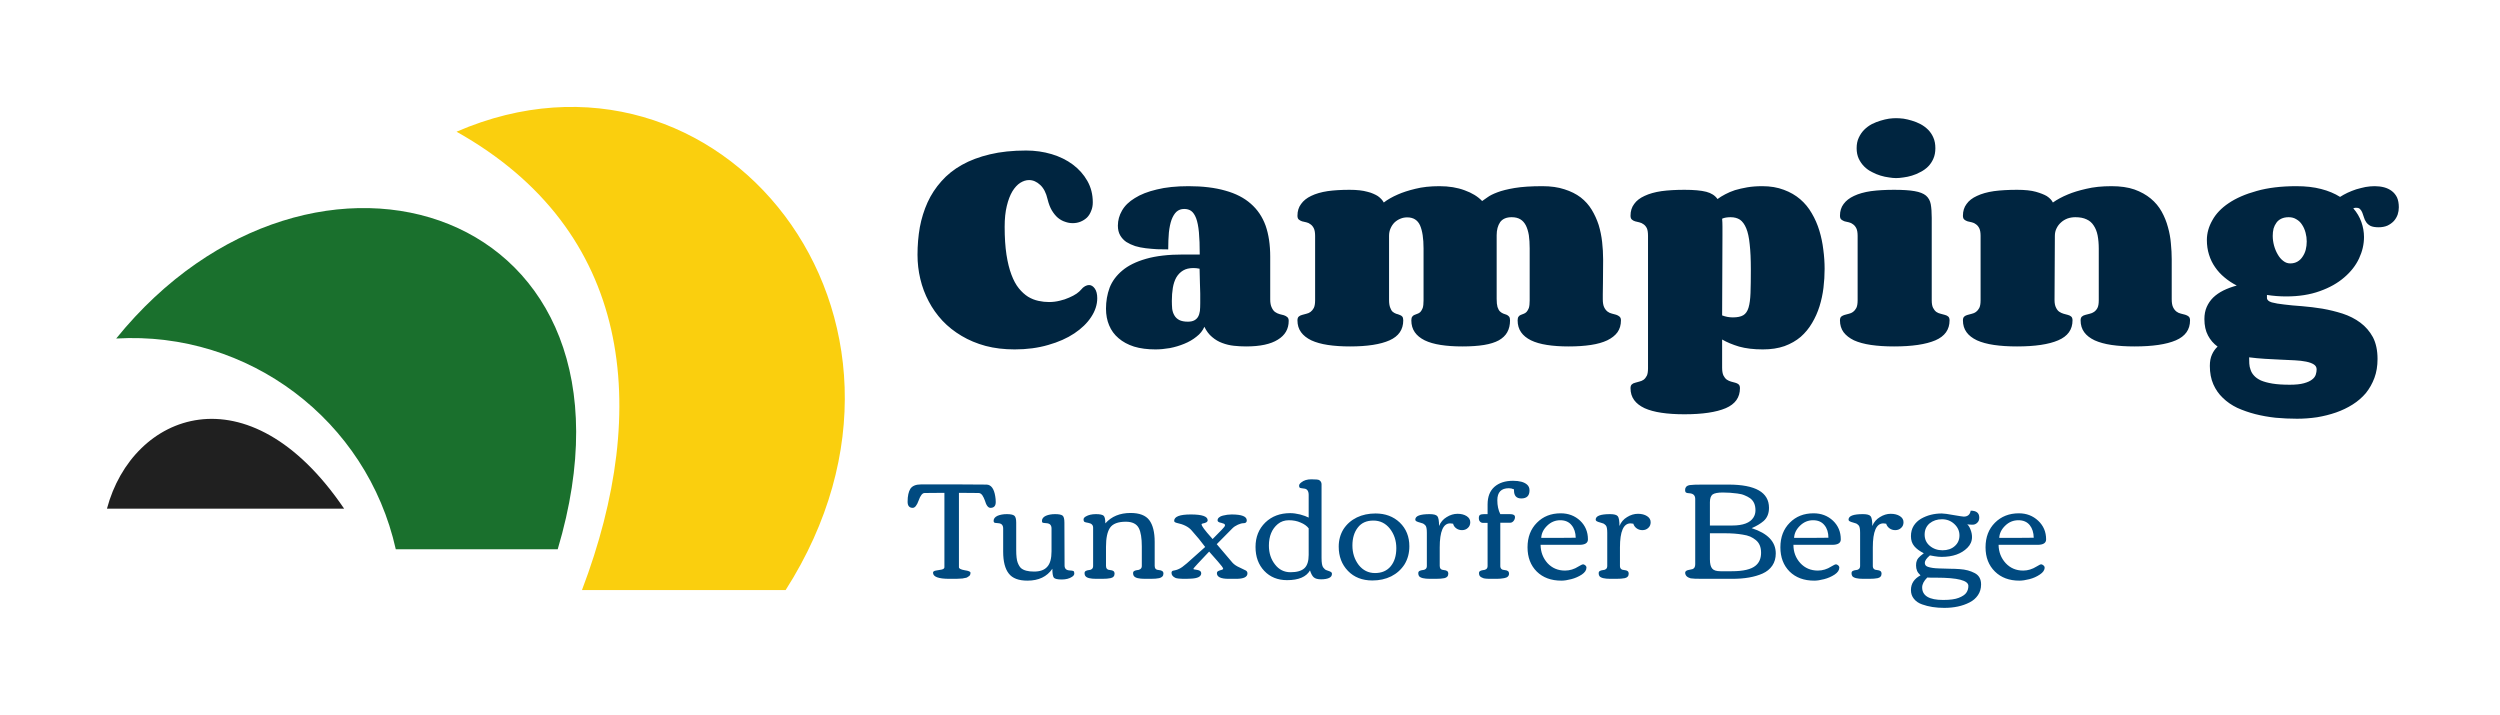 <svg xmlns="http://www.w3.org/2000/svg" version="1.1" xmlns:xlink="http://www.w3.org/1999/xlink" xmlns:svgjs="http://svgjs.dev/svgjs" viewBox="0 0 15.147 4.332"><g transform="matrix(1,0,0,1,5.519,0.716)"><g><path d=" M 0.629 1.401 Q 0.533 1.401 0.453 1.38 Q 0.372 1.358 0.307 1.319 Q 0.241 1.28 0.191 1.227 Q 0.141 1.173 0.108 1.11 Q 0.074 1.046 0.057 0.974 Q 0.04 0.903 0.04 0.828 Q 0.04 0.741 0.054 0.661 Q 0.069 0.581 0.101 0.51 Q 0.133 0.44 0.185 0.382 Q 0.236 0.324 0.309 0.283 Q 0.382 0.242 0.479 0.219 Q 0.575 0.196 0.698 0.196 Q 0.779 0.196 0.853 0.218 Q 0.926 0.24 0.981 0.281 Q 1.036 0.322 1.069 0.38 Q 1.102 0.438 1.102 0.51 Q 1.102 0.539 1.092 0.562 Q 1.083 0.586 1.067 0.602 Q 1.05 0.618 1.028 0.627 Q 1.006 0.636 0.98 0.636 Q 0.957 0.636 0.935 0.628 Q 0.912 0.621 0.891 0.604 Q 0.871 0.587 0.854 0.559 Q 0.838 0.532 0.828 0.491 Q 0.815 0.434 0.784 0.405 Q 0.752 0.375 0.716 0.375 Q 0.689 0.375 0.662 0.392 Q 0.636 0.409 0.615 0.443 Q 0.594 0.478 0.581 0.532 Q 0.568 0.585 0.568 0.658 Q 0.568 0.755 0.579 0.827 Q 0.59 0.898 0.609 0.948 Q 0.628 0.999 0.654 1.031 Q 0.68 1.063 0.71 1.082 Q 0.74 1.1 0.773 1.107 Q 0.805 1.114 0.837 1.114 Q 0.87 1.114 0.902 1.106 Q 0.933 1.099 0.959 1.087 Q 0.985 1.076 1.004 1.063 Q 1.022 1.05 1.031 1.039 Q 1.042 1.025 1.055 1.018 Q 1.068 1.011 1.079 1.011 Q 1.099 1.011 1.114 1.032 Q 1.129 1.053 1.129 1.091 Q 1.129 1.149 1.092 1.205 Q 1.056 1.26 0.99 1.304 Q 0.924 1.348 0.832 1.374 Q 0.74 1.401 0.629 1.401 M 1.678 1.233 Q 1.702 1.233 1.717 1.225 Q 1.732 1.217 1.74 1.203 Q 1.748 1.189 1.751 1.168 Q 1.753 1.147 1.753 1.121 Q 1.753 1.098 1.753 1.063 Q 1.752 1.028 1.751 0.994 Q 1.75 0.954 1.749 0.912 Q 1.739 0.91 1.73 0.909 Q 1.72 0.908 1.712 0.908 Q 1.674 0.908 1.649 0.923 Q 1.624 0.938 1.608 0.965 Q 1.593 0.992 1.587 1.028 Q 1.581 1.064 1.581 1.107 Q 1.581 1.132 1.583 1.155 Q 1.586 1.178 1.597 1.196 Q 1.607 1.213 1.626 1.223 Q 1.646 1.233 1.678 1.233 M 2.031 1.383 Q 1.994 1.383 1.957 1.379 Q 1.92 1.375 1.886 1.362 Q 1.853 1.35 1.825 1.326 Q 1.797 1.303 1.778 1.264 Q 1.763 1.299 1.73 1.324 Q 1.698 1.35 1.656 1.367 Q 1.615 1.384 1.569 1.393 Q 1.523 1.401 1.482 1.401 Q 1.408 1.401 1.352 1.384 Q 1.296 1.366 1.258 1.333 Q 1.22 1.301 1.201 1.255 Q 1.182 1.21 1.182 1.154 Q 1.182 1.087 1.204 1.027 Q 1.227 0.968 1.281 0.923 Q 1.334 0.878 1.425 0.852 Q 1.515 0.826 1.65 0.826 L 1.75 0.826 Q 1.75 0.745 1.745 0.691 Q 1.74 0.638 1.728 0.606 Q 1.716 0.575 1.698 0.562 Q 1.681 0.55 1.656 0.55 Q 1.628 0.55 1.609 0.567 Q 1.591 0.584 1.579 0.616 Q 1.568 0.647 1.563 0.693 Q 1.559 0.738 1.559 0.795 Q 1.527 0.795 1.492 0.794 Q 1.458 0.792 1.423 0.788 Q 1.389 0.784 1.359 0.775 Q 1.329 0.765 1.305 0.75 Q 1.282 0.734 1.268 0.71 Q 1.254 0.686 1.254 0.651 Q 1.254 0.603 1.279 0.56 Q 1.304 0.516 1.357 0.484 Q 1.409 0.451 1.49 0.432 Q 1.57 0.412 1.682 0.412 Q 1.811 0.412 1.905 0.439 Q 1.999 0.465 2.059 0.518 Q 2.12 0.571 2.149 0.651 Q 2.177 0.731 2.177 0.839 L 2.177 1.098 Q 2.177 1.129 2.186 1.147 Q 2.194 1.165 2.206 1.174 Q 2.219 1.183 2.233 1.187 Q 2.248 1.19 2.26 1.194 Q 2.272 1.198 2.28 1.205 Q 2.289 1.212 2.289 1.228 Q 2.289 1.302 2.223 1.342 Q 2.158 1.383 2.031 1.383 M 3.461 0.502 Q 3.474 0.494 3.494 0.479 Q 3.514 0.464 3.554 0.449 Q 3.593 0.434 3.658 0.423 Q 3.724 0.412 3.826 0.412 Q 3.903 0.412 3.96 0.431 Q 4.017 0.449 4.058 0.48 Q 4.099 0.512 4.125 0.555 Q 4.151 0.598 4.167 0.647 Q 4.182 0.697 4.188 0.75 Q 4.194 0.803 4.194 0.856 L 4.194 0.864 Q 4.193 0.951 4.193 0.998 Q 4.192 1.045 4.192 1.067 Q 4.192 1.089 4.192 1.093 Q 4.192 1.097 4.192 1.097 Q 4.192 1.128 4.2 1.145 Q 4.208 1.162 4.221 1.172 Q 4.233 1.181 4.247 1.184 Q 4.261 1.187 4.273 1.191 Q 4.285 1.195 4.293 1.202 Q 4.302 1.209 4.302 1.225 Q 4.302 1.267 4.281 1.297 Q 4.26 1.326 4.219 1.346 Q 4.179 1.365 4.12 1.374 Q 4.061 1.383 3.985 1.383 Q 3.911 1.383 3.854 1.374 Q 3.796 1.365 3.757 1.346 Q 3.717 1.326 3.697 1.297 Q 3.676 1.267 3.676 1.225 Q 3.676 1.209 3.682 1.202 Q 3.687 1.195 3.695 1.192 Q 3.703 1.188 3.713 1.185 Q 3.722 1.182 3.73 1.174 Q 3.738 1.165 3.744 1.15 Q 3.749 1.134 3.749 1.104 L 3.749 0.789 Q 3.749 0.744 3.744 0.709 Q 3.738 0.674 3.726 0.65 Q 3.713 0.625 3.693 0.613 Q 3.672 0.6 3.64 0.6 Q 3.592 0.6 3.57 0.63 Q 3.549 0.661 3.549 0.709 L 3.549 1.095 Q 3.549 1.126 3.554 1.144 Q 3.56 1.162 3.569 1.171 Q 3.579 1.18 3.589 1.184 Q 3.6 1.187 3.609 1.191 Q 3.618 1.195 3.624 1.202 Q 3.63 1.209 3.63 1.225 Q 3.63 1.267 3.613 1.297 Q 3.597 1.326 3.562 1.346 Q 3.527 1.365 3.473 1.374 Q 3.418 1.383 3.341 1.383 Q 3.267 1.383 3.21 1.374 Q 3.152 1.365 3.113 1.346 Q 3.073 1.326 3.053 1.297 Q 3.032 1.267 3.032 1.225 Q 3.032 1.209 3.038 1.202 Q 3.043 1.195 3.051 1.192 Q 3.059 1.188 3.069 1.185 Q 3.079 1.182 3.087 1.174 Q 3.095 1.165 3.101 1.15 Q 3.106 1.134 3.106 1.104 L 3.106 0.789 Q 3.106 0.699 3.085 0.65 Q 3.063 0.601 3.007 0.601 Q 2.985 0.601 2.966 0.609 Q 2.946 0.617 2.93 0.632 Q 2.915 0.647 2.906 0.668 Q 2.897 0.688 2.897 0.713 L 2.897 1.101 Q 2.897 1.131 2.904 1.148 Q 2.91 1.165 2.919 1.173 Q 2.929 1.181 2.94 1.185 Q 2.952 1.188 2.961 1.192 Q 2.971 1.195 2.977 1.202 Q 2.983 1.209 2.983 1.225 Q 2.983 1.309 2.9 1.346 Q 2.817 1.383 2.661 1.383 Q 2.585 1.383 2.526 1.374 Q 2.467 1.365 2.426 1.346 Q 2.385 1.326 2.364 1.297 Q 2.342 1.267 2.342 1.225 Q 2.342 1.209 2.35 1.202 Q 2.358 1.195 2.37 1.192 Q 2.382 1.188 2.396 1.185 Q 2.41 1.182 2.421 1.174 Q 2.433 1.165 2.441 1.15 Q 2.449 1.134 2.449 1.104 L 2.449 0.713 Q 2.449 0.683 2.441 0.667 Q 2.433 0.651 2.421 0.643 Q 2.41 0.634 2.396 0.631 Q 2.382 0.628 2.37 0.625 Q 2.358 0.621 2.35 0.614 Q 2.342 0.607 2.342 0.591 Q 2.342 0.549 2.364 0.52 Q 2.385 0.49 2.425 0.471 Q 2.466 0.451 2.525 0.442 Q 2.583 0.434 2.657 0.434 Q 2.691 0.434 2.718 0.437 Q 2.745 0.44 2.766 0.446 Q 2.787 0.451 2.802 0.458 Q 2.818 0.465 2.829 0.472 Q 2.854 0.49 2.865 0.511 Q 2.9 0.484 2.951 0.462 Q 2.994 0.443 3.056 0.428 Q 3.119 0.412 3.202 0.412 Q 3.289 0.412 3.355 0.437 Q 3.422 0.461 3.461 0.502 M 5.536 0.913 Q 5.536 0.97 5.529 1.028 Q 5.522 1.085 5.505 1.14 Q 5.488 1.194 5.46 1.241 Q 5.432 1.289 5.391 1.325 Q 5.35 1.36 5.293 1.381 Q 5.236 1.401 5.162 1.401 Q 5.079 1.401 5.018 1.384 Q 4.958 1.366 4.915 1.341 L 4.915 1.512 Q 4.915 1.542 4.923 1.559 Q 4.931 1.575 4.943 1.584 Q 4.955 1.592 4.969 1.596 Q 4.983 1.599 4.995 1.603 Q 5.007 1.606 5.015 1.613 Q 5.023 1.62 5.023 1.636 Q 5.023 1.72 4.937 1.757 Q 4.85 1.794 4.687 1.794 Q 4.608 1.794 4.548 1.785 Q 4.487 1.776 4.445 1.757 Q 4.403 1.737 4.382 1.708 Q 4.36 1.678 4.36 1.636 Q 4.36 1.62 4.368 1.613 Q 4.375 1.606 4.388 1.603 Q 4.4 1.599 4.413 1.596 Q 4.427 1.593 4.439 1.585 Q 4.451 1.576 4.459 1.56 Q 4.466 1.545 4.466 1.515 L 4.466 0.713 Q 4.466 0.683 4.459 0.667 Q 4.451 0.651 4.439 0.643 Q 4.427 0.634 4.413 0.631 Q 4.4 0.628 4.388 0.625 Q 4.375 0.621 4.368 0.614 Q 4.36 0.607 4.36 0.591 Q 4.36 0.549 4.382 0.52 Q 4.403 0.49 4.445 0.471 Q 4.487 0.451 4.548 0.442 Q 4.608 0.434 4.687 0.434 Q 4.772 0.434 4.819 0.446 Q 4.865 0.458 4.887 0.49 Q 4.907 0.475 4.934 0.461 Q 4.96 0.447 4.993 0.436 Q 5.027 0.426 5.067 0.419 Q 5.108 0.412 5.158 0.412 Q 5.232 0.412 5.289 0.434 Q 5.346 0.455 5.388 0.491 Q 5.43 0.527 5.458 0.576 Q 5.487 0.625 5.504 0.681 Q 5.521 0.737 5.528 0.796 Q 5.536 0.855 5.536 0.913 M 4.915 1.195 Q 4.931 1.201 4.947 1.204 Q 4.963 1.207 4.98 1.207 Q 5.021 1.207 5.043 1.194 Q 5.065 1.181 5.075 1.148 Q 5.085 1.115 5.087 1.059 Q 5.089 1.003 5.089 0.916 Q 5.089 0.825 5.082 0.764 Q 5.076 0.703 5.061 0.667 Q 5.046 0.631 5.023 0.615 Q 5 0.6 4.966 0.6 Q 4.953 0.6 4.939 0.602 Q 4.926 0.604 4.915 0.609 Q 4.917 0.631 4.917 0.657 Q 4.917 0.683 4.917 0.713 L 4.915 1.195 M 5.73 0.182 Q 5.73 0.145 5.743 0.118 Q 5.756 0.09 5.776 0.07 Q 5.796 0.05 5.822 0.036 Q 5.848 0.023 5.875 0.015 Q 5.901 0.007 5.926 0.003 Q 5.95 0 5.969 0 Q 5.988 0 6.014 0.003 Q 6.039 0.007 6.065 0.015 Q 6.092 0.023 6.117 0.036 Q 6.143 0.05 6.163 0.07 Q 6.183 0.09 6.195 0.118 Q 6.207 0.145 6.207 0.182 Q 6.207 0.218 6.195 0.245 Q 6.183 0.273 6.163 0.293 Q 6.143 0.313 6.117 0.326 Q 6.092 0.34 6.065 0.348 Q 6.039 0.356 6.014 0.359 Q 5.988 0.363 5.969 0.363 Q 5.95 0.363 5.926 0.359 Q 5.901 0.356 5.875 0.348 Q 5.848 0.34 5.822 0.326 Q 5.796 0.313 5.776 0.293 Q 5.756 0.273 5.743 0.246 Q 5.73 0.218 5.73 0.182 M 6.185 1.104 Q 6.185 1.133 6.193 1.149 Q 6.201 1.165 6.213 1.174 Q 6.225 1.182 6.239 1.185 Q 6.253 1.188 6.265 1.192 Q 6.277 1.195 6.285 1.202 Q 6.293 1.209 6.293 1.225 Q 6.293 1.309 6.207 1.346 Q 6.12 1.383 5.957 1.383 Q 5.878 1.383 5.817 1.374 Q 5.756 1.365 5.714 1.346 Q 5.673 1.326 5.651 1.297 Q 5.629 1.267 5.629 1.225 Q 5.629 1.209 5.637 1.202 Q 5.646 1.195 5.657 1.192 Q 5.669 1.188 5.683 1.185 Q 5.697 1.182 5.708 1.174 Q 5.72 1.165 5.728 1.15 Q 5.736 1.134 5.736 1.104 L 5.736 0.713 Q 5.736 0.683 5.728 0.667 Q 5.72 0.651 5.708 0.643 Q 5.697 0.634 5.683 0.631 Q 5.669 0.628 5.657 0.625 Q 5.646 0.621 5.637 0.614 Q 5.629 0.607 5.629 0.591 Q 5.629 0.549 5.651 0.52 Q 5.673 0.49 5.714 0.471 Q 5.756 0.451 5.817 0.442 Q 5.878 0.434 5.957 0.434 Q 6.036 0.434 6.081 0.442 Q 6.127 0.45 6.15 0.469 Q 6.173 0.489 6.179 0.521 Q 6.185 0.554 6.185 0.604 L 6.185 1.104 M 6.929 1.101 Q 6.929 1.131 6.938 1.148 Q 6.946 1.165 6.958 1.173 Q 6.97 1.181 6.984 1.185 Q 6.998 1.188 7.01 1.192 Q 7.022 1.195 7.03 1.202 Q 7.038 1.209 7.038 1.225 Q 7.038 1.309 6.951 1.346 Q 6.865 1.383 6.702 1.383 Q 6.623 1.383 6.562 1.374 Q 6.501 1.365 6.459 1.346 Q 6.417 1.326 6.396 1.297 Q 6.374 1.267 6.374 1.225 Q 6.374 1.209 6.382 1.202 Q 6.39 1.195 6.402 1.192 Q 6.414 1.188 6.428 1.185 Q 6.442 1.182 6.453 1.174 Q 6.465 1.165 6.473 1.15 Q 6.481 1.134 6.481 1.104 L 6.481 0.713 Q 6.481 0.683 6.473 0.667 Q 6.465 0.651 6.453 0.643 Q 6.442 0.634 6.428 0.631 Q 6.414 0.628 6.402 0.625 Q 6.39 0.621 6.382 0.614 Q 6.374 0.607 6.374 0.591 Q 6.374 0.549 6.396 0.52 Q 6.417 0.49 6.459 0.471 Q 6.501 0.451 6.562 0.442 Q 6.623 0.434 6.702 0.434 Q 6.773 0.434 6.816 0.446 Q 6.858 0.458 6.882 0.472 Q 6.909 0.49 6.919 0.511 Q 6.957 0.484 7.01 0.462 Q 7.055 0.443 7.121 0.428 Q 7.187 0.412 7.274 0.412 Q 7.355 0.412 7.413 0.432 Q 7.471 0.453 7.512 0.487 Q 7.553 0.521 7.578 0.566 Q 7.603 0.611 7.616 0.66 Q 7.63 0.709 7.634 0.759 Q 7.639 0.809 7.639 0.855 L 7.639 1.097 Q 7.639 1.128 7.647 1.145 Q 7.655 1.162 7.668 1.172 Q 7.68 1.181 7.694 1.184 Q 7.709 1.187 7.721 1.191 Q 7.734 1.195 7.742 1.202 Q 7.75 1.209 7.75 1.225 Q 7.75 1.309 7.664 1.346 Q 7.578 1.383 7.414 1.383 Q 7.335 1.383 7.274 1.374 Q 7.214 1.365 7.172 1.346 Q 7.13 1.326 7.109 1.297 Q 7.087 1.267 7.087 1.225 Q 7.087 1.209 7.095 1.202 Q 7.103 1.195 7.115 1.192 Q 7.128 1.188 7.142 1.185 Q 7.156 1.182 7.168 1.174 Q 7.181 1.165 7.189 1.15 Q 7.197 1.134 7.197 1.104 L 7.197 0.791 Q 7.197 0.746 7.19 0.71 Q 7.183 0.675 7.166 0.65 Q 7.15 0.625 7.123 0.613 Q 7.096 0.6 7.055 0.6 Q 7.03 0.6 7.007 0.608 Q 6.984 0.617 6.968 0.632 Q 6.951 0.647 6.941 0.668 Q 6.931 0.688 6.931 0.713 L 6.929 1.101 M 8.394 0.412 Q 8.479 0.412 8.544 0.429 Q 8.61 0.446 8.659 0.477 Q 8.679 0.464 8.704 0.452 Q 8.73 0.44 8.757 0.431 Q 8.785 0.423 8.813 0.417 Q 8.842 0.412 8.869 0.412 Q 8.899 0.412 8.926 0.419 Q 8.952 0.426 8.972 0.441 Q 8.992 0.456 9.004 0.48 Q 9.015 0.505 9.015 0.54 Q 9.015 0.562 9.008 0.584 Q 9 0.606 8.985 0.623 Q 8.969 0.64 8.946 0.651 Q 8.923 0.661 8.892 0.661 Q 8.862 0.661 8.844 0.653 Q 8.827 0.644 8.818 0.631 Q 8.808 0.617 8.804 0.602 Q 8.799 0.587 8.794 0.573 Q 8.789 0.56 8.781 0.552 Q 8.774 0.543 8.758 0.543 Q 8.754 0.543 8.75 0.543 Q 8.745 0.544 8.739 0.546 Q 8.772 0.584 8.788 0.629 Q 8.804 0.674 8.804 0.72 Q 8.804 0.786 8.774 0.85 Q 8.744 0.914 8.684 0.965 Q 8.624 1.017 8.536 1.048 Q 8.448 1.08 8.333 1.08 Q 8.274 1.08 8.216 1.071 L 8.216 1.089 Q 8.216 1.107 8.245 1.116 Q 8.274 1.124 8.321 1.129 Q 8.368 1.135 8.428 1.139 Q 8.489 1.144 8.551 1.154 Q 8.614 1.165 8.674 1.184 Q 8.735 1.204 8.782 1.239 Q 8.829 1.274 8.858 1.327 Q 8.886 1.381 8.886 1.459 Q 8.886 1.523 8.867 1.574 Q 8.848 1.625 8.815 1.666 Q 8.781 1.706 8.735 1.735 Q 8.689 1.764 8.635 1.783 Q 8.58 1.802 8.52 1.812 Q 8.459 1.821 8.398 1.821 Q 8.333 1.821 8.268 1.815 Q 8.204 1.808 8.145 1.793 Q 8.087 1.778 8.036 1.755 Q 7.986 1.731 7.949 1.695 Q 7.912 1.66 7.891 1.612 Q 7.87 1.564 7.87 1.501 Q 7.87 1.46 7.883 1.432 Q 7.896 1.403 7.917 1.384 Q 7.88 1.357 7.859 1.317 Q 7.837 1.276 7.837 1.217 Q 7.837 1.176 7.851 1.144 Q 7.865 1.112 7.89 1.087 Q 7.916 1.062 7.952 1.044 Q 7.989 1.026 8.033 1.014 Q 7.992 0.993 7.959 0.965 Q 7.926 0.938 7.902 0.903 Q 7.878 0.869 7.865 0.827 Q 7.852 0.786 7.852 0.738 Q 7.852 0.677 7.885 0.619 Q 7.917 0.56 7.984 0.515 Q 8.052 0.469 8.154 0.441 Q 8.256 0.412 8.394 0.412 M 8.517 1.522 Q 8.517 1.503 8.5 1.492 Q 8.483 1.481 8.453 1.475 Q 8.424 1.469 8.384 1.467 Q 8.344 1.465 8.298 1.463 Q 8.252 1.461 8.203 1.458 Q 8.155 1.455 8.108 1.449 Q 8.109 1.468 8.109 1.487 Q 8.11 1.507 8.117 1.525 Q 8.123 1.544 8.138 1.56 Q 8.152 1.576 8.179 1.589 Q 8.207 1.601 8.249 1.608 Q 8.291 1.615 8.354 1.615 Q 8.408 1.615 8.44 1.606 Q 8.473 1.597 8.49 1.583 Q 8.507 1.57 8.512 1.553 Q 8.517 1.537 8.517 1.522 M 8.348 0.6 Q 8.322 0.6 8.303 0.609 Q 8.284 0.618 8.273 0.634 Q 8.262 0.649 8.256 0.669 Q 8.251 0.69 8.251 0.713 Q 8.251 0.742 8.259 0.772 Q 8.267 0.801 8.281 0.825 Q 8.295 0.85 8.315 0.865 Q 8.334 0.88 8.357 0.88 Q 8.382 0.88 8.401 0.869 Q 8.42 0.858 8.432 0.839 Q 8.445 0.82 8.451 0.797 Q 8.457 0.773 8.457 0.747 Q 8.457 0.72 8.45 0.694 Q 8.443 0.667 8.429 0.646 Q 8.416 0.625 8.395 0.613 Q 8.375 0.6 8.348 0.6" fill="#002540" fill-rule="nonzero"></path></g><g><path d=" M 0.233 2.791 Q 0.134 2.791 0.134 2.754 Q 0.134 2.744 0.151 2.741 Q 0.168 2.738 0.186 2.735 Q 0.203 2.731 0.203 2.721 L 0.203 2.27 L 0.083 2.271 Q 0.063 2.271 0.047 2.316 Q 0.031 2.361 0.011 2.361 Q -0.02 2.361 -0.02 2.324 Q -0.02 2.272 -0.003 2.245 Q 0.015 2.219 0.061 2.219 L 0.298 2.219 Q 0.427 2.219 0.459 2.22 Q 0.5 2.222 0.511 2.291 Q 0.514 2.308 0.514 2.326 Q 0.514 2.361 0.482 2.361 Q 0.461 2.361 0.448 2.316 Q 0.442 2.299 0.433 2.285 Q 0.423 2.271 0.41 2.271 L 0.291 2.27 L 0.291 2.721 Q 0.291 2.733 0.326 2.739 Q 0.361 2.744 0.361 2.754 Q 0.361 2.768 0.353 2.774 Q 0.346 2.779 0.341 2.782 Q 0.337 2.785 0.327 2.786 Q 0.318 2.788 0.312 2.789 Q 0.305 2.79 0.293 2.79 Q 0.282 2.791 0.275 2.791 Q 0.254 2.791 0.233 2.791 M 0.638 2.615 Q 0.638 2.67 0.647 2.693 Q 0.656 2.716 0.667 2.726 Q 0.691 2.747 0.746 2.747 Q 0.801 2.747 0.826 2.718 Q 0.852 2.69 0.852 2.624 L 0.852 2.486 Q 0.852 2.456 0.822 2.454 Q 0.799 2.453 0.796 2.449 Q 0.794 2.445 0.794 2.44 Q 0.794 2.42 0.818 2.409 Q 0.841 2.399 0.874 2.399 Q 0.907 2.399 0.919 2.408 Q 0.93 2.417 0.93 2.45 L 0.931 2.71 Q 0.931 2.738 0.96 2.74 Q 0.981 2.741 0.985 2.744 Q 0.99 2.747 0.99 2.759 Q 0.99 2.77 0.976 2.779 Q 0.952 2.795 0.914 2.795 Q 0.875 2.795 0.866 2.784 Q 0.857 2.772 0.857 2.73 Q 0.808 2.802 0.706 2.802 Q 0.626 2.802 0.593 2.759 Q 0.559 2.716 0.559 2.626 L 0.559 2.486 Q 0.559 2.456 0.53 2.454 Q 0.506 2.453 0.504 2.449 Q 0.501 2.445 0.501 2.44 Q 0.501 2.42 0.525 2.409 Q 0.549 2.399 0.581 2.399 Q 0.614 2.399 0.626 2.408 Q 0.638 2.417 0.638 2.45 L 0.638 2.615 M 1.158 2.791 L 1.123 2.791 Q 1.07 2.791 1.058 2.775 Q 1.052 2.768 1.052 2.757 Q 1.052 2.747 1.06 2.743 Q 1.068 2.739 1.078 2.738 Q 1.088 2.738 1.096 2.732 Q 1.104 2.726 1.104 2.713 L 1.104 2.481 Q 1.104 2.457 1.075 2.452 Q 1.055 2.449 1.05 2.445 Q 1.046 2.441 1.046 2.431 Q 1.046 2.421 1.06 2.413 Q 1.084 2.399 1.121 2.399 Q 1.157 2.399 1.168 2.409 Q 1.178 2.419 1.178 2.455 Q 1.234 2.392 1.331 2.392 Q 1.411 2.392 1.444 2.435 Q 1.477 2.479 1.477 2.567 L 1.477 2.713 Q 1.477 2.737 1.503 2.738 Q 1.53 2.74 1.53 2.759 Q 1.53 2.781 1.504 2.787 Q 1.486 2.791 1.453 2.791 L 1.418 2.791 Q 1.364 2.791 1.352 2.775 Q 1.346 2.768 1.346 2.757 Q 1.346 2.747 1.354 2.743 Q 1.362 2.739 1.372 2.738 Q 1.382 2.738 1.39 2.732 Q 1.399 2.726 1.399 2.713 L 1.399 2.595 Q 1.399 2.519 1.381 2.484 Q 1.361 2.445 1.302 2.445 Q 1.231 2.445 1.206 2.482 Q 1.182 2.518 1.182 2.597 L 1.182 2.713 Q 1.182 2.737 1.208 2.738 Q 1.234 2.74 1.234 2.759 Q 1.234 2.782 1.209 2.787 Q 1.191 2.791 1.158 2.791 M 2.039 2.758 Q 2.039 2.791 1.971 2.791 L 1.925 2.791 Q 1.854 2.791 1.854 2.757 Q 1.854 2.747 1.864 2.743 Q 1.873 2.739 1.882 2.737 Q 1.892 2.734 1.892 2.73 Q 1.892 2.722 1.859 2.685 Q 1.826 2.648 1.807 2.626 Q 1.807 2.626 1.786 2.648 Q 1.765 2.67 1.738 2.699 Q 1.711 2.728 1.711 2.731 Q 1.711 2.734 1.735 2.737 Q 1.759 2.741 1.759 2.757 Q 1.759 2.788 1.694 2.79 Q 1.684 2.791 1.667 2.791 L 1.664 2.791 Q 1.613 2.791 1.602 2.785 Q 1.579 2.774 1.579 2.755 Q 1.579 2.745 1.587 2.742 Q 1.589 2.742 1.601 2.739 Q 1.612 2.737 1.624 2.731 Q 1.641 2.724 1.672 2.697 Q 1.702 2.671 1.783 2.598 Q 1.747 2.549 1.701 2.498 Q 1.673 2.465 1.61 2.452 Q 1.595 2.448 1.595 2.44 Q 1.595 2.401 1.696 2.401 Q 1.798 2.401 1.798 2.436 Q 1.798 2.451 1.767 2.456 Q 1.761 2.458 1.761 2.459 Q 1.761 2.469 1.775 2.487 L 1.794 2.511 Q 1.814 2.534 1.828 2.55 L 1.884 2.493 Q 1.903 2.474 1.903 2.467 Q 1.903 2.46 1.896 2.457 Q 1.889 2.454 1.881 2.452 Q 1.858 2.448 1.858 2.437 Q 1.858 2.426 1.867 2.419 Q 1.876 2.411 1.89 2.408 Q 1.917 2.401 1.943 2.401 Q 2.035 2.401 2.035 2.437 Q 2.035 2.454 2.015 2.454 Q 2.001 2.454 1.981 2.463 Q 1.961 2.472 1.948 2.485 L 1.853 2.581 L 1.949 2.694 Q 1.965 2.711 1.993 2.723 Q 2.021 2.736 2.03 2.741 Q 2.039 2.747 2.039 2.758 M 2.361 2.45 Q 2.33 2.436 2.29 2.436 Q 2.251 2.436 2.223 2.459 Q 2.169 2.504 2.169 2.59 Q 2.169 2.657 2.206 2.704 Q 2.242 2.751 2.3 2.751 Q 2.359 2.751 2.385 2.726 Q 2.41 2.702 2.41 2.646 L 2.41 2.485 Q 2.393 2.463 2.361 2.45 M 2.298 2.393 Q 2.325 2.393 2.358 2.401 Q 2.391 2.41 2.41 2.42 L 2.41 2.283 Q 2.41 2.246 2.381 2.244 Q 2.378 2.243 2.374 2.243 Q 2.369 2.242 2.367 2.242 Q 2.365 2.242 2.362 2.241 Q 2.359 2.241 2.358 2.24 Q 2.356 2.239 2.355 2.238 Q 2.352 2.235 2.352 2.226 Q 2.352 2.217 2.365 2.207 Q 2.388 2.188 2.426 2.188 Q 2.467 2.188 2.474 2.193 Q 2.488 2.202 2.488 2.218 L 2.488 2.664 Q 2.488 2.709 2.498 2.722 Q 2.508 2.735 2.516 2.738 Q 2.524 2.741 2.53 2.743 Q 2.536 2.745 2.538 2.746 Q 2.541 2.747 2.544 2.749 Q 2.551 2.753 2.551 2.761 Q 2.551 2.778 2.533 2.786 Q 2.515 2.794 2.485 2.794 Q 2.455 2.794 2.441 2.782 Q 2.428 2.771 2.418 2.74 Q 2.384 2.799 2.279 2.799 Q 2.194 2.799 2.141 2.743 Q 2.088 2.687 2.088 2.598 Q 2.088 2.508 2.147 2.45 Q 2.206 2.393 2.298 2.393 M 2.796 2.801 Q 2.704 2.801 2.648 2.743 Q 2.592 2.685 2.592 2.596 Q 2.592 2.537 2.621 2.49 Q 2.651 2.444 2.702 2.419 Q 2.752 2.395 2.815 2.395 Q 2.904 2.395 2.962 2.45 Q 3.02 2.506 3.02 2.594 Q 3.02 2.655 2.991 2.703 Q 2.961 2.75 2.91 2.776 Q 2.859 2.801 2.796 2.801 M 2.907 2.715 Q 2.941 2.674 2.941 2.605 Q 2.941 2.537 2.902 2.487 Q 2.863 2.438 2.802 2.438 Q 2.74 2.438 2.708 2.48 Q 2.675 2.522 2.675 2.589 Q 2.675 2.657 2.713 2.707 Q 2.752 2.756 2.812 2.756 Q 2.873 2.756 2.907 2.715 M 3.18 2.791 L 3.145 2.791 Q 3.092 2.791 3.079 2.775 Q 3.074 2.768 3.074 2.757 Q 3.074 2.747 3.082 2.743 Q 3.09 2.739 3.1 2.738 Q 3.11 2.738 3.118 2.732 Q 3.126 2.726 3.126 2.713 L 3.126 2.512 Q 3.126 2.476 3.117 2.467 Q 3.109 2.459 3.103 2.456 Q 3.097 2.454 3.084 2.45 Q 3.072 2.447 3.064 2.443 Q 3.056 2.439 3.056 2.432 Q 3.056 2.399 3.143 2.399 Q 3.18 2.399 3.19 2.412 Q 3.2 2.425 3.2 2.471 Q 3.214 2.436 3.246 2.417 Q 3.278 2.397 3.312 2.397 Q 3.345 2.397 3.367 2.411 Q 3.389 2.425 3.389 2.448 Q 3.389 2.47 3.374 2.483 Q 3.36 2.496 3.339 2.496 Q 3.319 2.496 3.304 2.485 Q 3.289 2.474 3.285 2.457 Q 3.274 2.455 3.267 2.455 Q 3.204 2.455 3.204 2.601 L 3.204 2.713 Q 3.204 2.737 3.23 2.738 Q 3.256 2.74 3.256 2.759 Q 3.256 2.782 3.232 2.787 Q 3.213 2.791 3.18 2.791 M 3.445 2.771 Q 3.442 2.765 3.442 2.756 Q 3.442 2.747 3.45 2.743 Q 3.458 2.739 3.468 2.738 Q 3.478 2.738 3.486 2.732 Q 3.494 2.726 3.494 2.713 L 3.494 2.452 L 3.466 2.452 Q 3.455 2.452 3.448 2.444 Q 3.441 2.437 3.441 2.423 Q 3.441 2.408 3.448 2.404 Q 3.455 2.399 3.473 2.399 L 3.494 2.399 L 3.494 2.34 Q 3.494 2.271 3.535 2.234 Q 3.577 2.197 3.648 2.197 Q 3.707 2.197 3.733 2.22 Q 3.748 2.233 3.748 2.255 Q 3.748 2.304 3.698 2.304 Q 3.654 2.304 3.654 2.255 L 3.654 2.249 Q 3.639 2.242 3.623 2.242 Q 3.553 2.242 3.553 2.315 Q 3.553 2.363 3.571 2.399 L 3.63 2.399 Q 3.66 2.399 3.66 2.417 Q 3.66 2.43 3.651 2.441 Q 3.642 2.451 3.632 2.451 L 3.571 2.451 L 3.571 2.713 Q 3.571 2.737 3.598 2.738 Q 3.624 2.74 3.624 2.759 Q 3.624 2.782 3.594 2.787 Q 3.572 2.791 3.55 2.791 Q 3.529 2.791 3.52 2.791 Q 3.51 2.791 3.504 2.791 Q 3.497 2.79 3.485 2.79 Q 3.474 2.789 3.468 2.787 Q 3.462 2.785 3.455 2.781 Q 3.448 2.777 3.445 2.771 M 3.736 2.6 Q 3.736 2.508 3.793 2.451 Q 3.849 2.394 3.937 2.394 Q 4.007 2.394 4.055 2.439 Q 4.102 2.484 4.102 2.552 Q 4.102 2.585 4.05 2.585 L 3.815 2.585 Q 3.816 2.65 3.857 2.696 Q 3.899 2.741 3.963 2.741 Q 4.006 2.741 4.045 2.716 Q 4.067 2.703 4.072 2.703 Q 4.078 2.703 4.086 2.709 Q 4.093 2.715 4.093 2.723 Q 4.093 2.746 4.065 2.765 Q 4.036 2.784 4.001 2.793 Q 3.967 2.802 3.941 2.802 Q 3.848 2.802 3.792 2.747 Q 3.736 2.691 3.736 2.6 M 4.028 2.542 Q 4.027 2.495 4.003 2.466 Q 3.979 2.436 3.934 2.436 Q 3.889 2.436 3.855 2.469 Q 3.821 2.502 3.819 2.543 L 3.914 2.543 Q 3.977 2.543 4.028 2.542 M 4.273 2.791 L 4.238 2.791 Q 4.185 2.791 4.172 2.775 Q 4.167 2.768 4.167 2.757 Q 4.167 2.747 4.175 2.743 Q 4.183 2.739 4.193 2.738 Q 4.203 2.738 4.211 2.732 Q 4.219 2.726 4.219 2.713 L 4.219 2.512 Q 4.219 2.476 4.21 2.467 Q 4.202 2.459 4.196 2.456 Q 4.19 2.454 4.177 2.45 Q 4.165 2.447 4.157 2.443 Q 4.149 2.439 4.149 2.432 Q 4.149 2.399 4.236 2.399 Q 4.273 2.399 4.283 2.412 Q 4.293 2.425 4.293 2.471 Q 4.307 2.436 4.339 2.417 Q 4.371 2.397 4.405 2.397 Q 4.438 2.397 4.46 2.411 Q 4.482 2.425 4.482 2.448 Q 4.482 2.47 4.467 2.483 Q 4.453 2.496 4.432 2.496 Q 4.412 2.496 4.397 2.485 Q 4.382 2.474 4.377 2.457 Q 4.367 2.455 4.36 2.455 Q 4.296 2.455 4.296 2.601 L 4.296 2.713 Q 4.296 2.737 4.323 2.738 Q 4.349 2.74 4.349 2.759 Q 4.349 2.782 4.325 2.787 Q 4.306 2.791 4.273 2.791 M 5.151 2.633 Q 5.151 2.607 5.143 2.588 Q 5.135 2.569 5.119 2.556 Q 5.103 2.543 5.085 2.535 Q 5.066 2.527 5.039 2.523 Q 4.992 2.515 4.933 2.515 L 4.841 2.515 L 4.841 2.673 Q 4.841 2.713 4.855 2.729 Q 4.868 2.745 4.905 2.745 L 4.973 2.745 Q 5.078 2.745 5.118 2.711 Q 5.151 2.684 5.151 2.633 M 4.691 2.259 Q 4.691 2.257 4.691 2.249 Q 4.691 2.241 4.697 2.234 Q 4.703 2.226 4.719 2.223 Q 4.74 2.22 4.796 2.22 L 4.953 2.22 Q 5.199 2.22 5.199 2.361 Q 5.199 2.412 5.166 2.441 Q 5.138 2.465 5.094 2.484 Q 5.24 2.531 5.24 2.637 Q 5.24 2.68 5.219 2.711 Q 5.198 2.742 5.16 2.759 Q 5.088 2.791 4.977 2.791 L 4.796 2.791 Q 4.74 2.791 4.724 2.788 Q 4.692 2.779 4.691 2.754 Q 4.691 2.74 4.718 2.736 Q 4.731 2.734 4.736 2.732 Q 4.752 2.726 4.752 2.703 L 4.752 2.307 Q 4.752 2.277 4.721 2.273 Q 4.716 2.272 4.711 2.272 Q 4.706 2.271 4.703 2.271 Q 4.699 2.27 4.698 2.269 Q 4.697 2.268 4.695 2.267 Q 4.693 2.266 4.693 2.264 Q 4.692 2.262 4.691 2.259 M 4.976 2.468 Q 5.075 2.468 5.105 2.419 Q 5.117 2.4 5.117 2.376 Q 5.117 2.351 5.109 2.333 Q 5.101 2.315 5.085 2.303 Q 5.069 2.292 5.051 2.285 Q 5.033 2.277 5.007 2.274 Q 4.963 2.268 4.919 2.268 Q 4.874 2.268 4.857 2.28 Q 4.841 2.293 4.841 2.327 L 4.841 2.468 L 4.976 2.468 M 5.268 2.6 Q 5.268 2.508 5.325 2.451 Q 5.381 2.394 5.469 2.394 Q 5.539 2.394 5.587 2.439 Q 5.634 2.484 5.634 2.552 Q 5.634 2.585 5.582 2.585 L 5.347 2.585 Q 5.347 2.65 5.389 2.696 Q 5.431 2.741 5.495 2.741 Q 5.538 2.741 5.577 2.716 Q 5.599 2.703 5.604 2.703 Q 5.61 2.703 5.618 2.709 Q 5.625 2.715 5.625 2.723 Q 5.625 2.746 5.597 2.765 Q 5.568 2.784 5.533 2.793 Q 5.499 2.802 5.473 2.802 Q 5.38 2.802 5.324 2.747 Q 5.268 2.691 5.268 2.6 M 5.559 2.542 Q 5.559 2.495 5.535 2.466 Q 5.511 2.436 5.466 2.436 Q 5.421 2.436 5.387 2.469 Q 5.353 2.502 5.351 2.543 L 5.446 2.543 Q 5.509 2.543 5.559 2.542 M 5.805 2.791 L 5.77 2.791 Q 5.717 2.791 5.704 2.775 Q 5.699 2.768 5.699 2.757 Q 5.699 2.747 5.707 2.743 Q 5.715 2.739 5.725 2.738 Q 5.735 2.738 5.743 2.732 Q 5.751 2.726 5.751 2.713 L 5.751 2.512 Q 5.751 2.476 5.742 2.467 Q 5.734 2.459 5.728 2.456 Q 5.722 2.454 5.709 2.45 Q 5.697 2.447 5.689 2.443 Q 5.681 2.439 5.681 2.432 Q 5.681 2.399 5.768 2.399 Q 5.805 2.399 5.815 2.412 Q 5.825 2.425 5.825 2.471 Q 5.839 2.436 5.871 2.417 Q 5.903 2.397 5.936 2.397 Q 5.97 2.397 5.992 2.411 Q 6.014 2.425 6.014 2.448 Q 6.014 2.47 5.999 2.483 Q 5.985 2.496 5.964 2.496 Q 5.944 2.496 5.929 2.485 Q 5.914 2.474 5.909 2.457 Q 5.899 2.455 5.892 2.455 Q 5.828 2.455 5.828 2.601 L 5.828 2.713 Q 5.828 2.737 5.855 2.738 Q 5.881 2.74 5.881 2.759 Q 5.881 2.782 5.857 2.787 Q 5.838 2.791 5.805 2.791 M 6.429 2.538 Q 6.429 2.575 6.401 2.603 Q 6.346 2.658 6.245 2.658 Q 6.225 2.658 6.202 2.654 Q 6.18 2.65 6.174 2.649 L 6.174 2.649 Q 6.143 2.675 6.143 2.694 Q 6.143 2.712 6.161 2.718 Q 6.186 2.727 6.23 2.728 Q 6.274 2.729 6.299 2.73 Q 6.324 2.73 6.353 2.732 Q 6.382 2.734 6.404 2.74 Q 6.426 2.746 6.445 2.756 Q 6.484 2.776 6.484 2.825 Q 6.484 2.862 6.465 2.89 Q 6.446 2.918 6.414 2.934 Q 6.35 2.967 6.261 2.967 Q 6.185 2.967 6.127 2.946 Q 6.095 2.935 6.077 2.912 Q 6.059 2.89 6.059 2.859 Q 6.059 2.801 6.117 2.77 Q 6.101 2.755 6.096 2.742 Q 6.09 2.728 6.09 2.71 Q 6.09 2.692 6.094 2.683 Q 6.097 2.673 6.104 2.665 Q 6.113 2.654 6.137 2.636 Q 6.099 2.617 6.079 2.593 Q 6.059 2.569 6.059 2.533 Q 6.059 2.496 6.076 2.469 Q 6.093 2.443 6.12 2.427 Q 6.176 2.395 6.246 2.395 Q 6.265 2.395 6.319 2.405 Q 6.372 2.414 6.379 2.414 Q 6.415 2.414 6.421 2.378 Q 6.473 2.378 6.473 2.42 Q 6.473 2.44 6.461 2.451 Q 6.449 2.463 6.433 2.463 Q 6.418 2.463 6.4 2.461 Q 6.412 2.471 6.42 2.493 Q 6.429 2.515 6.429 2.538 M 6.172 2.455 Q 6.142 2.481 6.142 2.523 Q 6.142 2.565 6.173 2.591 Q 6.205 2.618 6.25 2.618 Q 6.296 2.618 6.324 2.593 Q 6.353 2.568 6.353 2.528 Q 6.353 2.488 6.322 2.459 Q 6.291 2.43 6.247 2.43 Q 6.203 2.43 6.172 2.455 M 6.254 2.919 Q 6.317 2.919 6.349 2.906 Q 6.382 2.893 6.394 2.876 Q 6.407 2.858 6.407 2.834 Q 6.407 2.784 6.213 2.784 Q 6.158 2.784 6.158 2.783 Q 6.127 2.814 6.127 2.843 Q 6.127 2.919 6.254 2.919 M 6.511 2.6 Q 6.511 2.508 6.568 2.451 Q 6.625 2.394 6.713 2.394 Q 6.782 2.394 6.83 2.439 Q 6.878 2.484 6.878 2.552 Q 6.878 2.585 6.826 2.585 L 6.59 2.585 Q 6.591 2.65 6.633 2.696 Q 6.675 2.741 6.739 2.741 Q 6.781 2.741 6.821 2.716 Q 6.842 2.703 6.848 2.703 Q 6.854 2.703 6.861 2.709 Q 6.869 2.715 6.869 2.723 Q 6.869 2.746 6.84 2.765 Q 6.812 2.784 6.777 2.793 Q 6.742 2.802 6.716 2.802 Q 6.624 2.802 6.568 2.747 Q 6.511 2.691 6.511 2.6 M 6.803 2.542 Q 6.802 2.495 6.779 2.466 Q 6.755 2.436 6.71 2.436 Q 6.664 2.436 6.63 2.469 Q 6.596 2.502 6.594 2.543 L 6.689 2.543 Q 6.753 2.543 6.803 2.542" fill="#004a80" fill-rule="nonzero"></path></g><g clip-path="url(#SvgjsClipPath1001)"><g clip-path="url(#SvgjsClipPath100098e71a39-422e-4534-b512-ba5abec55622)"><path d=" M -4.815 1.335 C -4.014 1.288 -3.296 1.829 -3.121 2.612 L -2.14 2.612 C -1.52 0.53 -3.626 -0.133 -4.815 1.335 Z" fill="#1a702d" transform="matrix(1,0,0,1,0,0)" fill-rule="evenodd"></path></g><g clip-path="url(#SvgjsClipPath100098e71a39-422e-4534-b512-ba5abec55622)"><path d=" M -4.871 2.366 L -3.434 2.366 C -4.016 1.508 -4.717 1.786 -4.871 2.366 Z" fill="#202020" transform="matrix(1,0,0,1,0,0)" fill-rule="evenodd"></path></g><g clip-path="url(#SvgjsClipPath100098e71a39-422e-4534-b512-ba5abec55622)"><path d=" M -0.759 2.859 C 0.297 1.205 -1.163 -0.607 -2.753 0.082 C -1.688 0.679 -1.573 1.755 -1.993 2.859 Z" fill="#facf0e" transform="matrix(1,0,0,1,0,0)" fill-rule="evenodd"></path></g></g></g><defs><clipPath id="SvgjsClipPath1001"><path d=" M -4.871 -0.068 h 4.471 v 2.927 h -4.471 Z"></path></clipPath><clipPath id="SvgjsClipPath100098e71a39-422e-4534-b512-ba5abec55622"><path d=" M -4.871 -0.068 L -0.4 -0.068 L -0.4 2.859 L -4.871 2.859 Z"></path></clipPath></defs></svg>